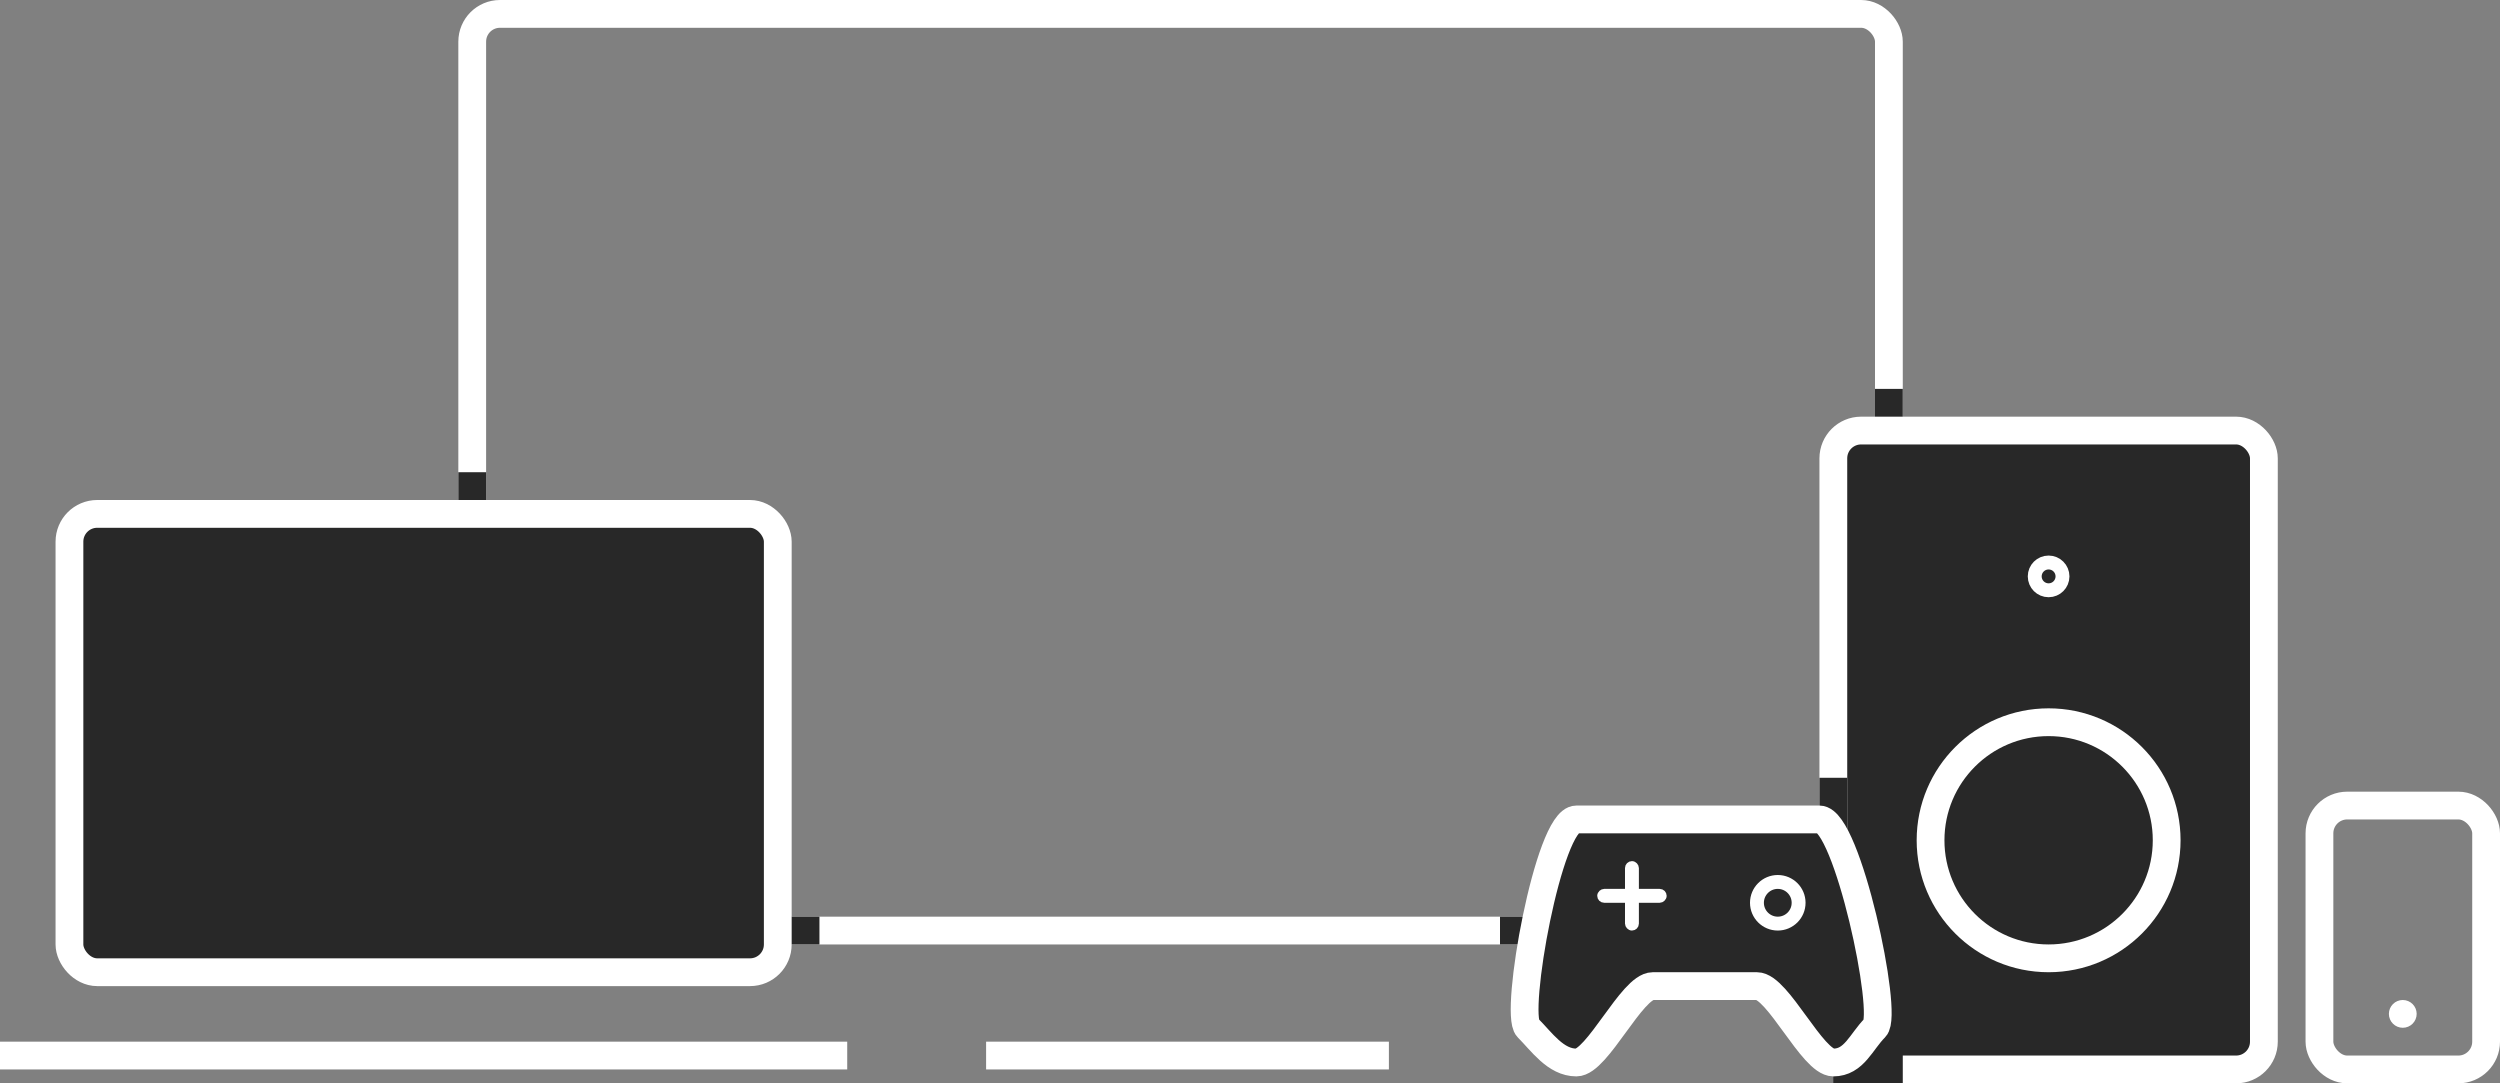 <svg width="180" height="78" viewBox="0 0 180 78" fill="none" xmlns="http://www.w3.org/2000/svg">
<rect x="0" y="0" width="180" height="78" fill="#808080" stroke="none"/>
<rect x="34" y="1" width="102" height="66" rx="2" stroke="white" stroke-width="2"/>
<rect x="0.5" y="75.5" width="60" height="1" stroke="white"/>
<rect x="71.5" y="75.5" width="28" height="1" stroke="white"/>
<rect x="5" y="37" width="51" height="33" rx="2" fill="#282828" stroke="white" stroke-width="2"/>
<rect x="167" y="58" width="12" height="19" rx="2" stroke="white" stroke-width="2"/>
<circle cx="173" cy="73" r="0.5" stroke="white"/>
<rect x="132" y="31" width="31" height="46" rx="2" fill="#282828" stroke="white" stroke-width="2"/>
<circle cx="147.5" cy="60.5" r="8.5" stroke="white" stroke-width="2"/>
<circle cx="147.5" cy="41.5" r="1" stroke="white"/>
<rect x="108" y="66" width="2" height="2" fill="#282828"/>
<rect x="131" y="56" width="2" height="4" fill="#282828"/>
<rect x="132" y="74" width="5" height="4" fill="#282828"/>
<path d="M110 74C109 73 111.5 59 113.5 59H131C133 59 136 73 135 74C134 75 133.5 76.5 132 76.5C130.5 76.5 128 71 126.5 71H119C117.5 71 115 76.5 113.5 76.5C112 76.5 111 75 110 74Z" fill="#282828" stroke="white" stroke-width="2"/>
<circle cx="128" cy="65" r="1.5" stroke="white"/>
<rect x="115.25" y="64.75" width="0.5" height="4.5" rx="0.25" transform="rotate(-90 115.25 64.75)" stroke="white" stroke-width="0.5"/>
<rect x="117.25" y="62.25" width="0.5" height="4.5" rx="0.25" stroke="white" stroke-width="0.5"/>
<rect x="33" y="34" width="2" height="2" fill="#282828"/>
<rect x="57" y="66" width="2" height="2" fill="#282828"/>
<rect x="135" y="28" width="2" height="2" fill="#282828"/>
</svg>
